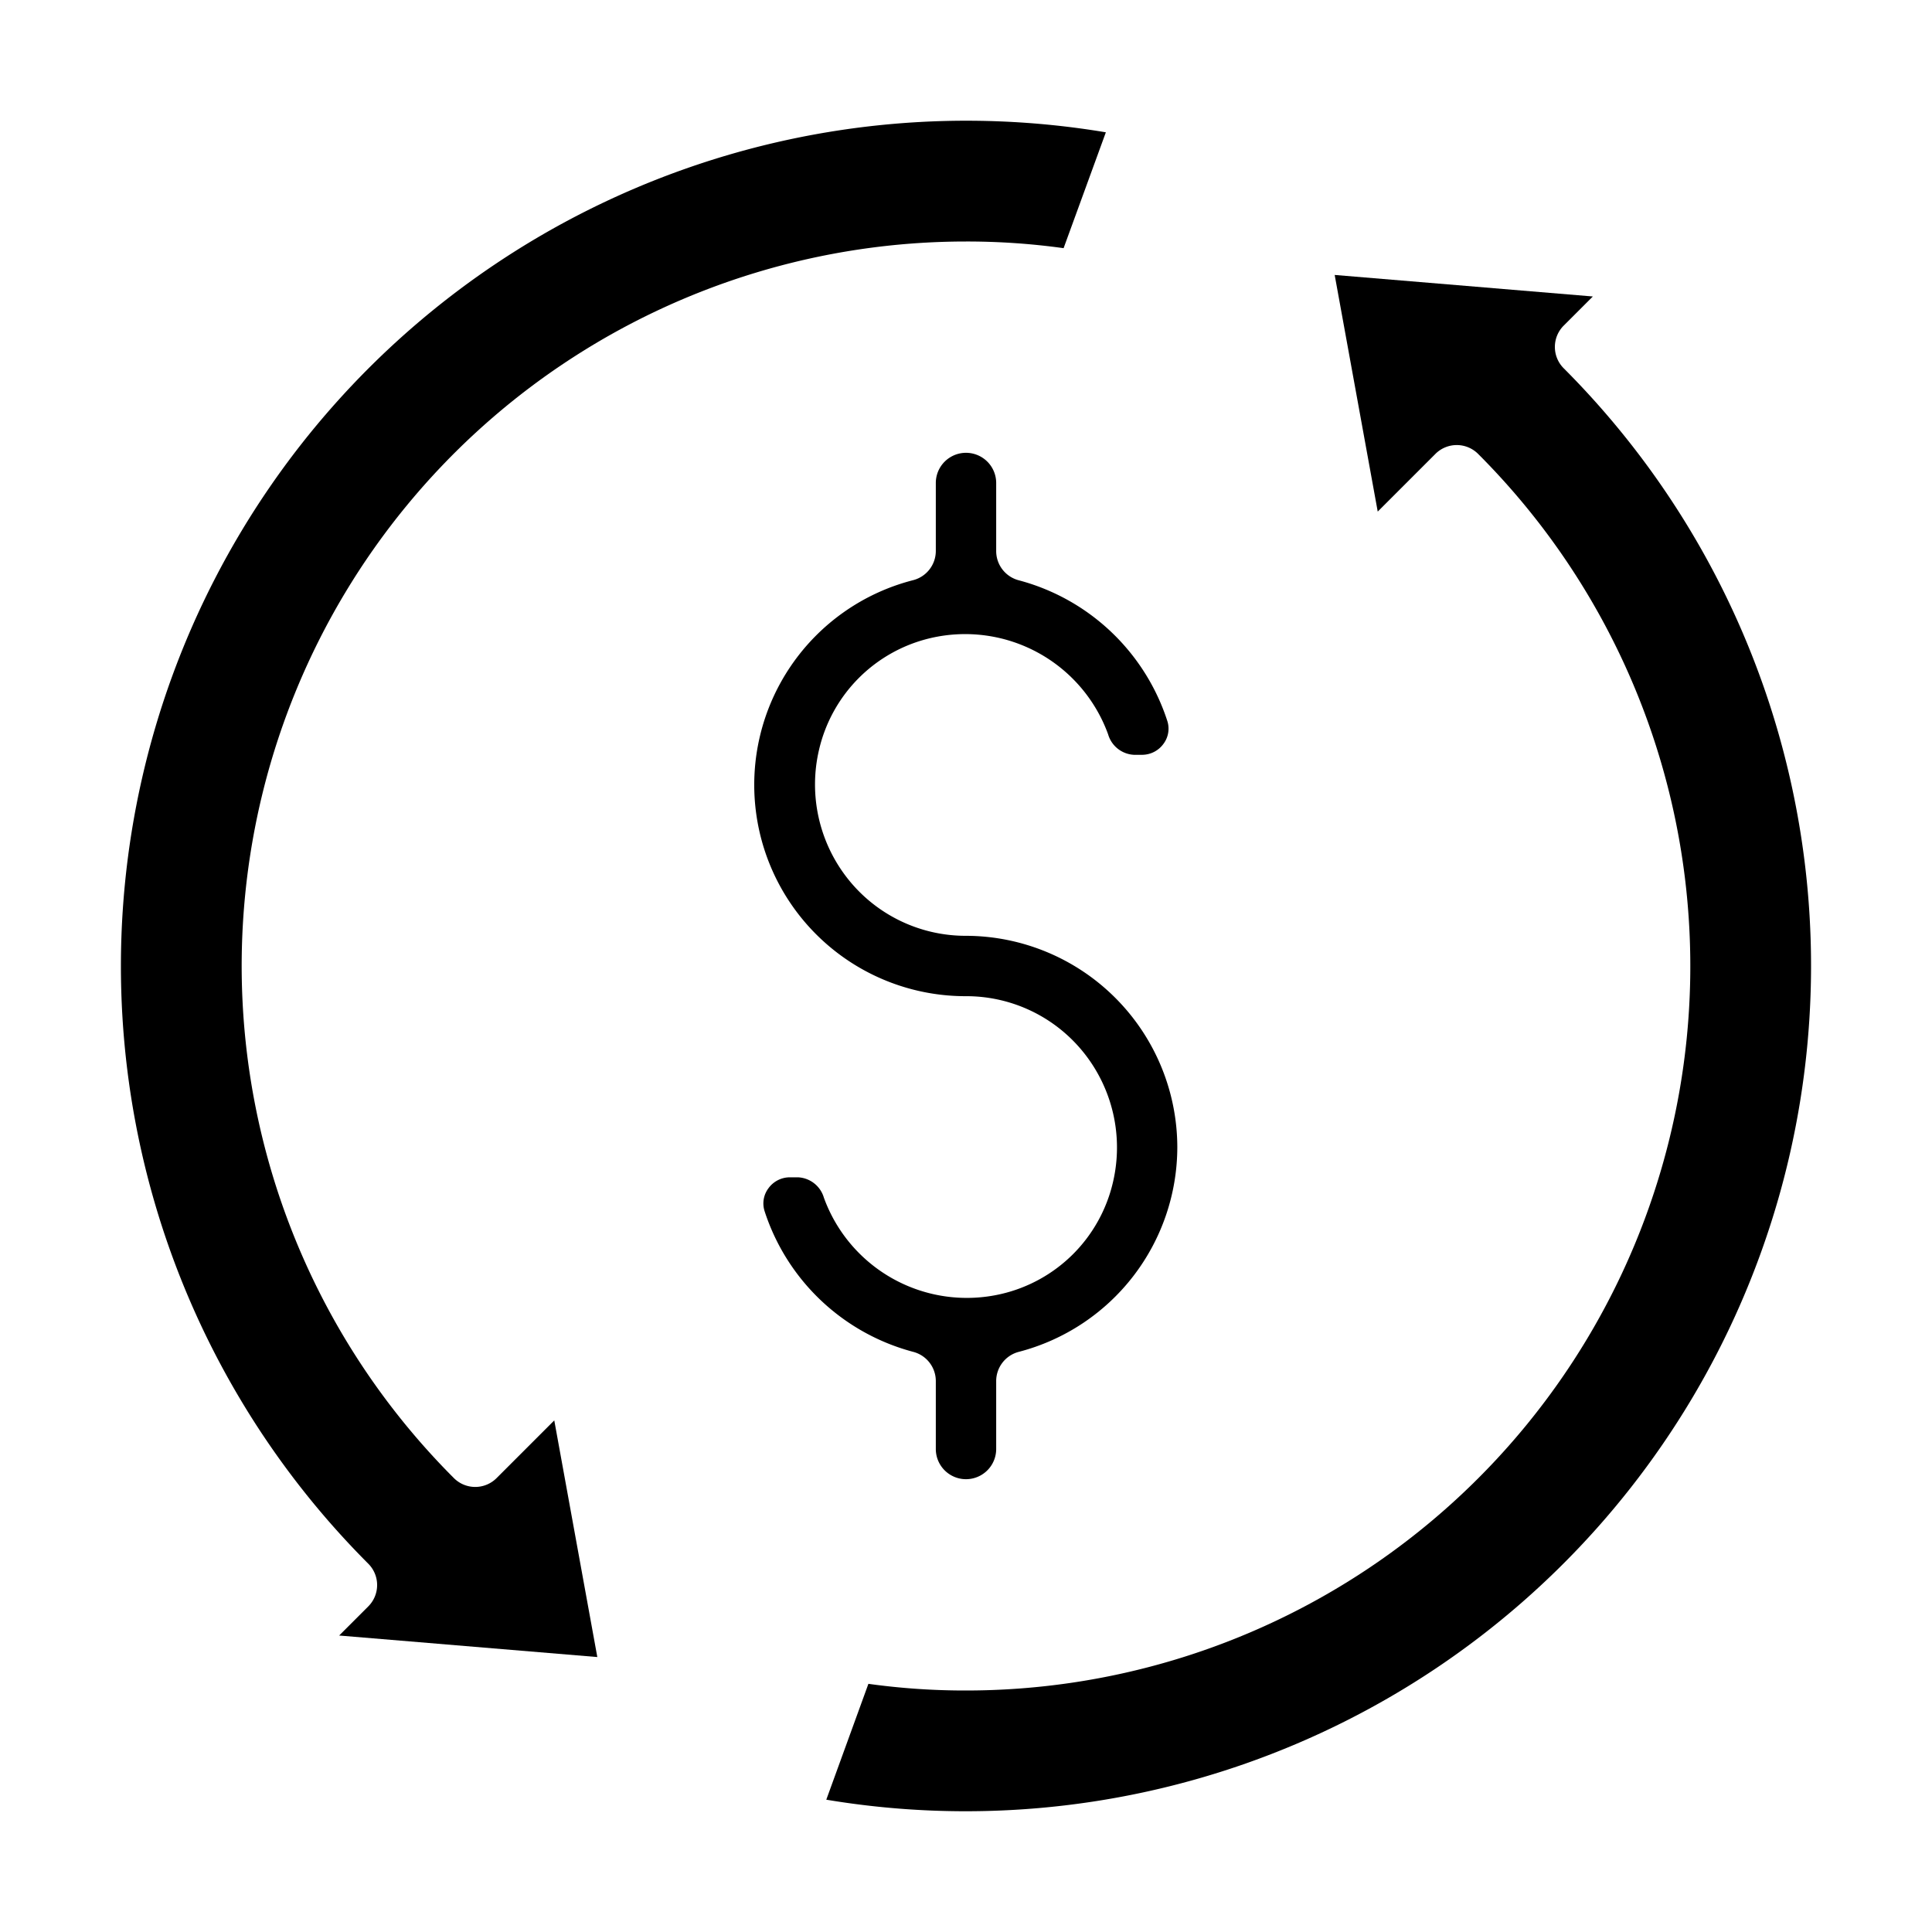 <?xml version="1.0"?>
<svg xmlns="http://www.w3.org/2000/svg" viewBox="0 0 64 64" width="512" height="512"><g id="Money_flow" data-name="Money flow"><path d="M39,38a7.016,7.016,0,0,0-7-7,4.978,4.978,0,0,1-3.91-1.883,5.033,5.033,0,0,1-.958-4.281,4.946,4.946,0,0,1,3.7-3.7,5.038,5.038,0,0,1,5.876,3.19.94.94,0,0,0,.852.678h.269a.876.876,0,0,0,.713-.364.837.837,0,0,0,.128-.754,7.081,7.081,0,0,0-4.925-4.664A1,1,0,0,1,33,18.25V16a1,1,0,0,0-2,0v2.25a1,1,0,0,1-.748.968A7,7,0,0,0,32,33a4.978,4.978,0,0,1,3.91,1.883,5.032,5.032,0,0,1,.958,4.281,4.945,4.945,0,0,1-3.7,3.7,5.037,5.037,0,0,1-5.876-3.19A.94.94,0,0,0,26.437,39h-.269a.876.876,0,0,0-.713.364.837.837,0,0,0-.128.754,7.081,7.081,0,0,0,4.925,4.664A1,1,0,0,1,31,45.75V48a1,1,0,0,0,2,0V45.75a1,1,0,0,1,.748-.968A7.016,7.016,0,0,0,39,38Z"/><path d="M51.8,12.2a1,1,0,0,1,0-1.414l.965-.965-8.552-.713,1.426,7.839,1.911-1.911a1,1,0,0,1,.707-.293h0a1,1,0,0,1,.708.294A23.995,23.995,0,0,1,32,56a23.213,23.213,0,0,1-3.233-.221l-1.395,3.838A28.006,28.006,0,0,0,51.8,12.2Z"/><path d="M35.233,8.221l1.4-3.838A28.006,28.006,0,0,0,12.2,51.8a1,1,0,0,1,0,1.414l-.965.965,8.552.713-1.426-7.839-1.911,1.911a1,1,0,0,1-.707.293h0a1,1,0,0,1-.708-.294A23.995,23.995,0,0,1,32,8,23.213,23.213,0,0,1,35.233,8.221Z"/></g></svg>
